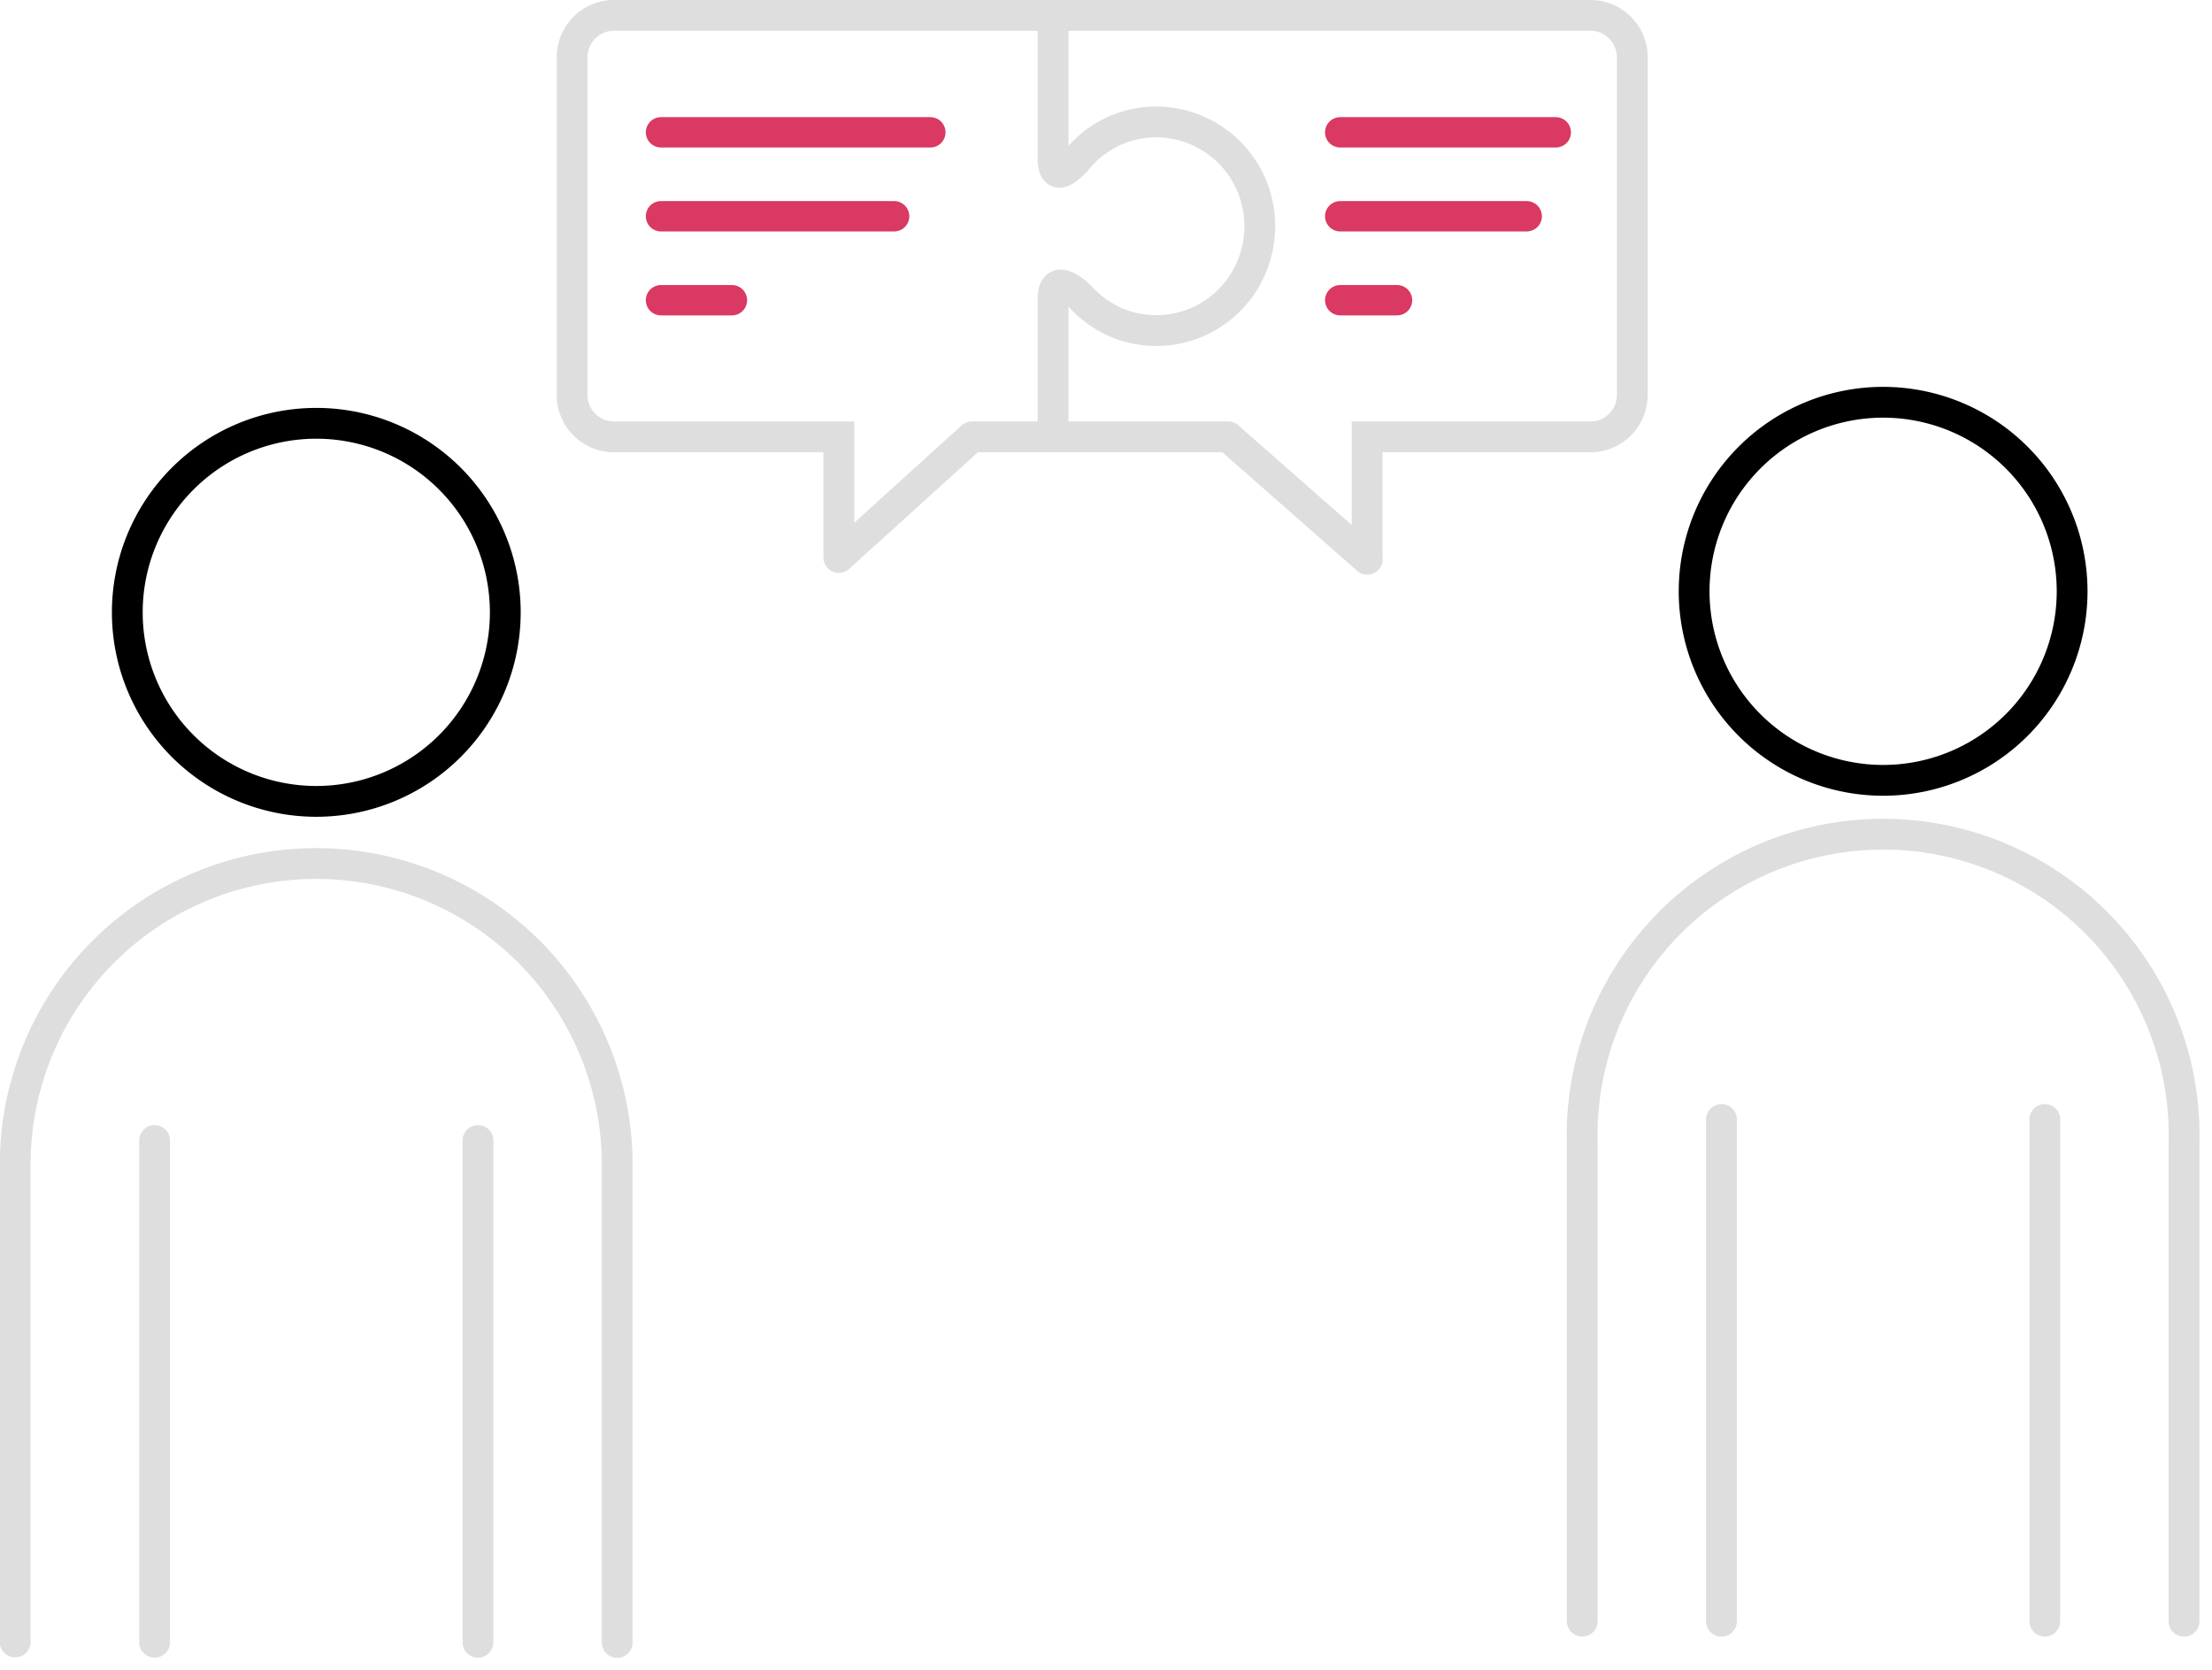 <svg xmlns="http://www.w3.org/2000/svg" width="102" height="77" fill="none"><defs/><path stroke="#000000" stroke-linecap="round" stroke-width="1.42" d="M23.3 28.23a8.71 8.71 0 11-17.43 0 8.71 8.71 0 0117.43 0z" clip-rule="evenodd"/><path stroke="#dedede" stroke-linecap="round" stroke-width="1.42" d="M.7 75.7V53.69a13.88 13.88 0 1127.76 0v22.03M7.13 52.58v23.13M22.04 52.58v23.13"/><path stroke="#000000" stroke-linecap="round" stroke-width="1.42" d="M95.55 27.26a8.71 8.71 0 11-17.43 0 8.71 8.71 0 0117.43 0z" clip-rule="evenodd"/><path stroke="#dedede" stroke-linecap="round" stroke-width="1.42" d="M72.96 74.74V52.71a13.88 13.88 0 1127.75 0v22.03M79.38 51.61v23.13M94.29 51.61v23.13M38.68 25.7v-5.56H28.3a1.93 1.93 0 01-1.92-1.94V2.65c0-1.07.86-1.94 1.92-1.94h45.04c1.07 0 1.93.87 1.93 1.94V18.2c0 1.07-.86 1.94-1.93 1.94h-10.3v5.64M44.82 20.14h11.8M38.68 25.7l6.14-5.56M63.05 25.78l-6.42-5.64"/><path stroke="#dedede" stroke-linecap="round" stroke-width="1.42" d="M48.56.7v6.61c0 1.42 1.14 0 1.14 0a4.73 4.73 0 013.62-1.69 4.79 4.79 0 014.77 4.81c0 2.66-2.13 4.81-4.77 4.81-1.39 0-2.64-.6-3.5-1.56 0 0-1.26-1.28-1.26.1v6.36"/><path stroke="url(#paint2)" stroke-linecap="round" stroke-width="1.4" d="M30.48 6.1H42.9M30.48 9.97h10.75M30.48 13.84h3.27M61.8 6.1h9.94M61.8 9.97h8.6M61.8 13.84h2.62"/><defs><linearGradient id="paint2" gradientUnits="userSpaceOnUse">
                <stop stop-color="#7B3CA8"/>
                <stop offset="0" stop-color="#D93962"/>
                </linearGradient></defs></svg>
